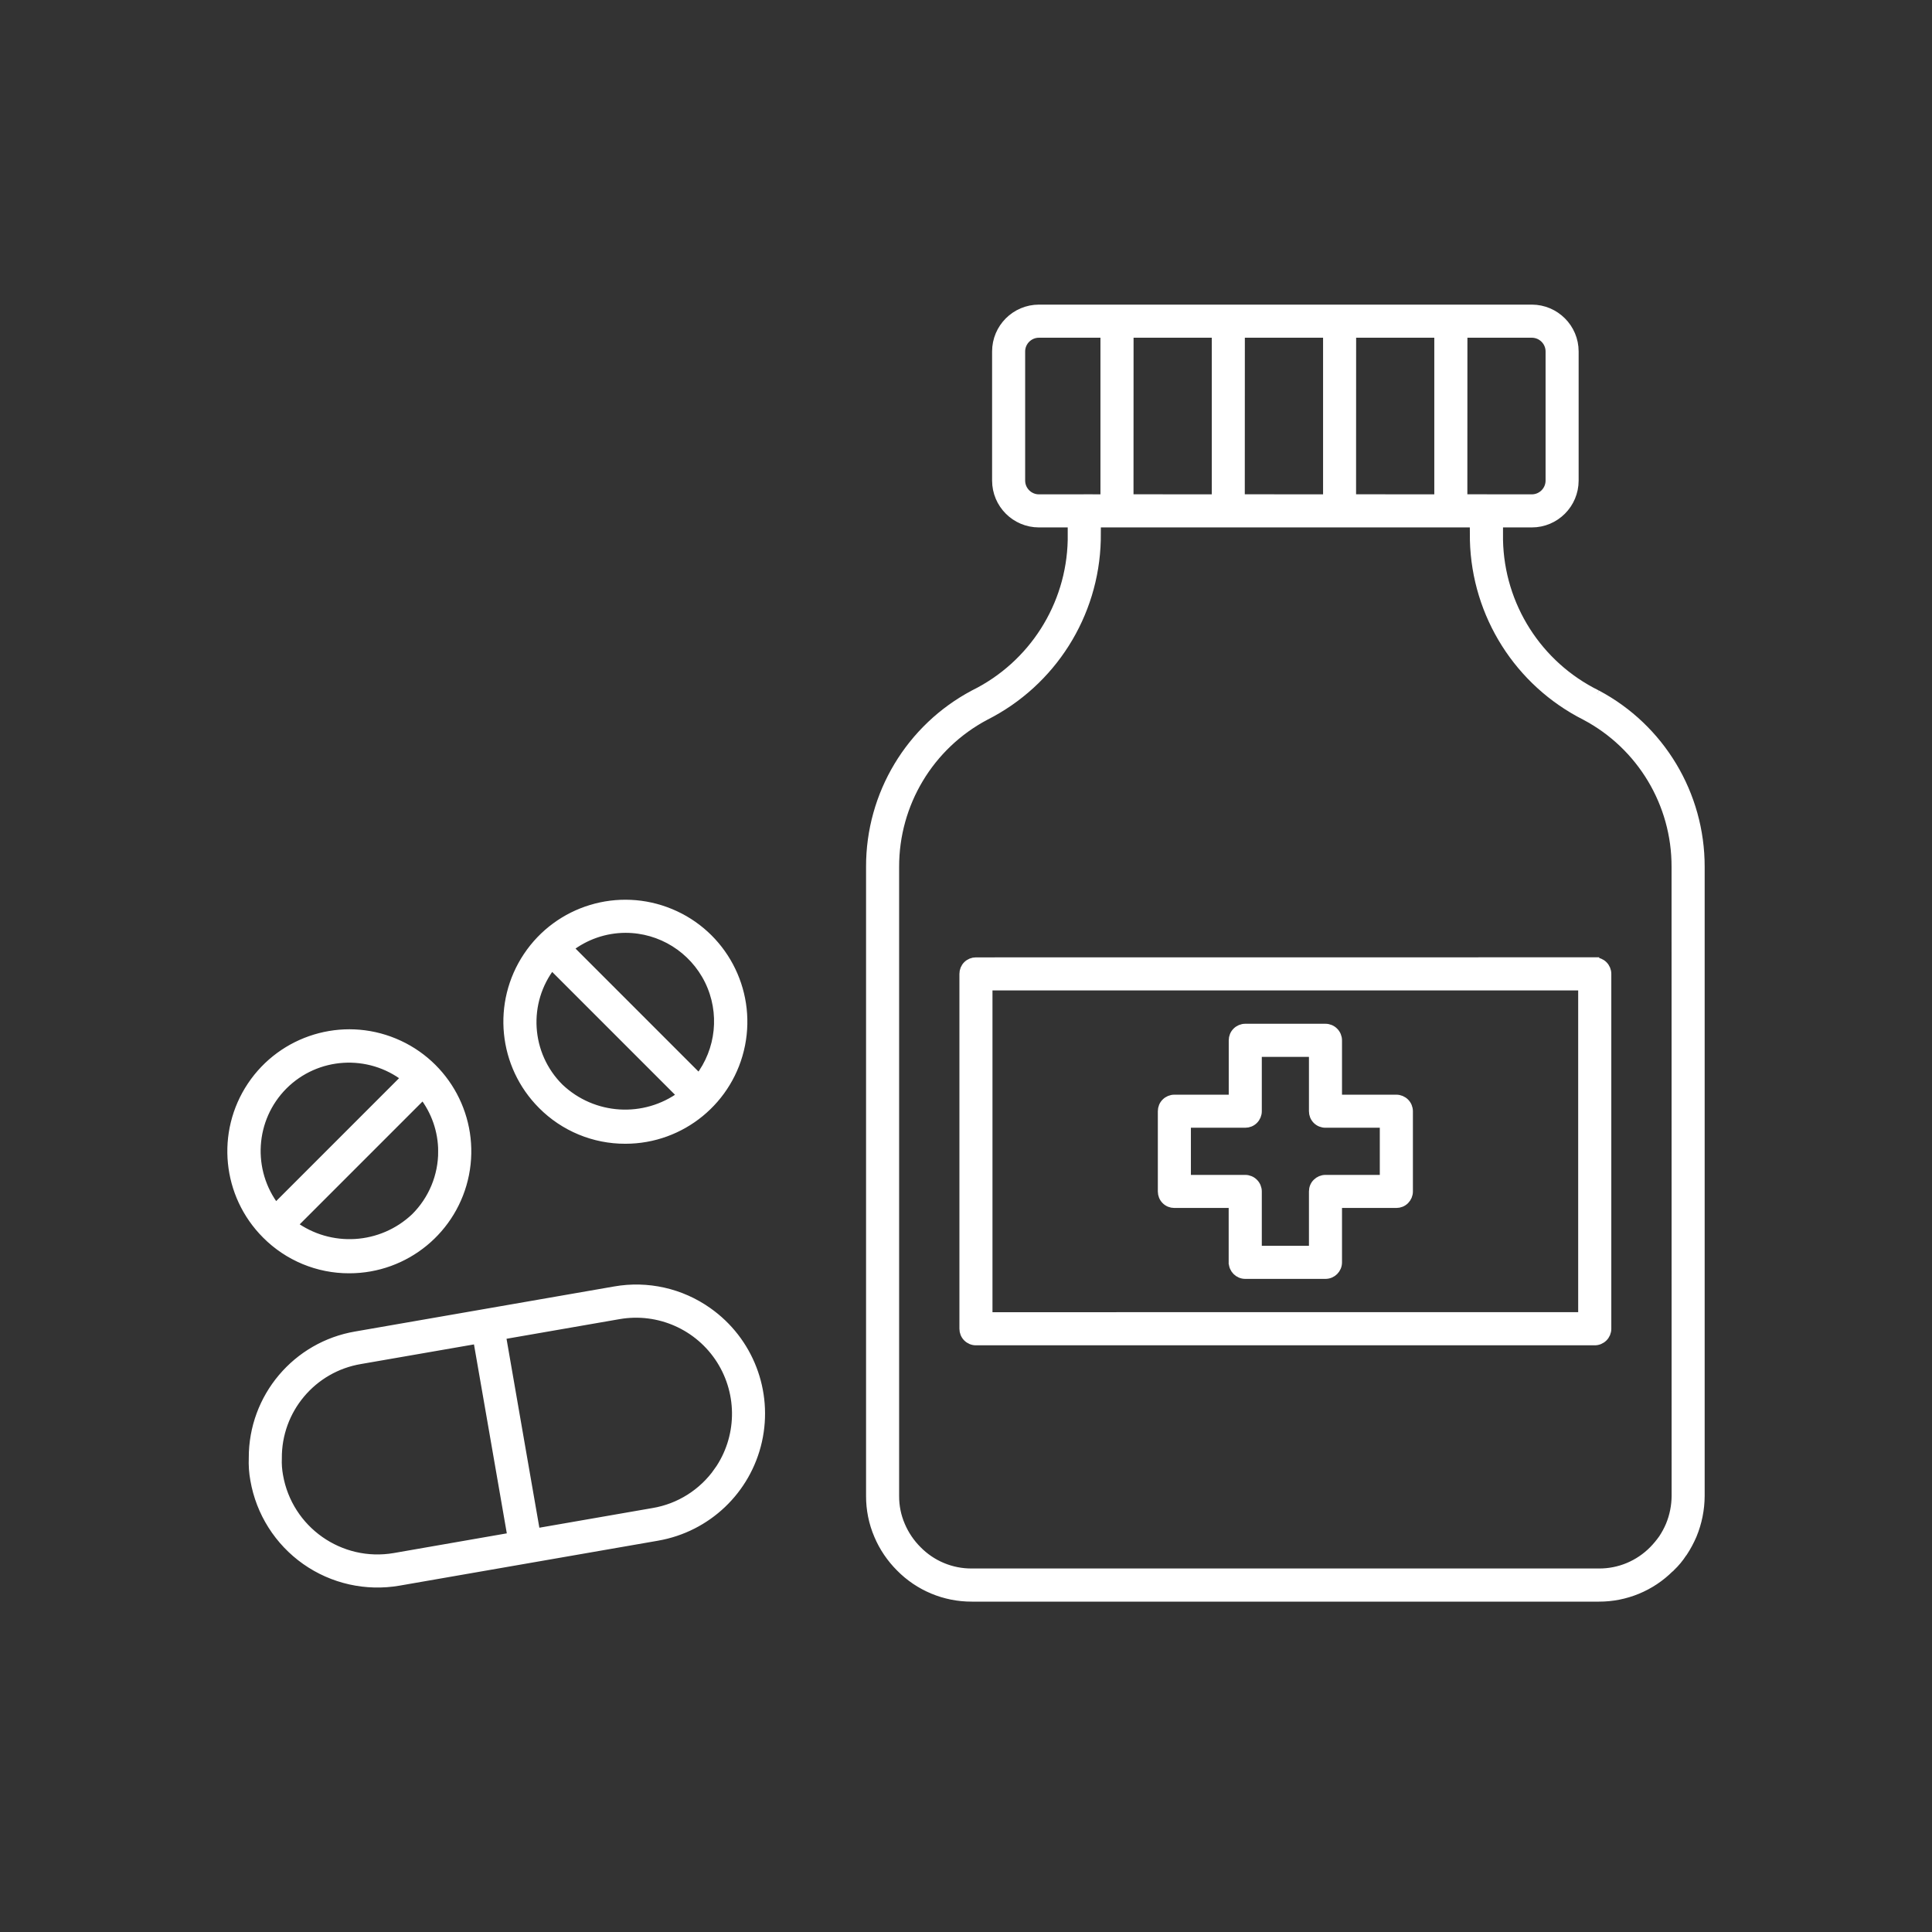<?xml version="1.0" encoding="UTF-8"?>
<svg width="150px" height="150px" viewBox="0 0 150 150" version="1.1" xmlns="http://www.w3.org/2000/svg" xmlns:xlink="http://www.w3.org/1999/xlink">
    <rect x="0" y="0" width="150" height="150" fill="#333333" stroke="none"/>
    <title>ic_medication@1x</title>
    <g id="ic_medication" stroke="none" stroke-width="1" fill="none" fill-rule="evenodd">
        <g id="np_pharmacy_3503525_000000" transform="translate(18, 24)" fill="#FFFFFF" fill-rule="nonzero" stroke="#FFFFFF" stroke-width="0.7">
            <path d="M73.175,69.436 L77.744,69.436 L77.744,74.006 L77.749,74.011 C77.749,74.524 78.167,74.942 78.68,74.942 L84.907,74.942 C85.425,74.942 85.843,74.524 85.843,74.011 L85.843,69.436 L90.412,69.436 C90.659,69.436 90.897,69.341 91.073,69.165 C91.248,68.989 91.348,68.752 91.348,68.505 L91.348,62.277 C91.348,62.03 91.248,61.788 91.073,61.616 C90.897,61.441 90.659,61.341 90.412,61.341 L85.843,61.341 L85.843,56.771 C85.843,56.524 85.743,56.286 85.567,56.111 C85.396,55.935 85.154,55.835 84.907,55.835 L78.68,55.835 C78.433,55.835 78.196,55.935 78.02,56.111 C77.844,56.286 77.749,56.524 77.749,56.771 L77.749,61.341 L73.175,61.341 C72.928,61.341 72.69,61.441 72.515,61.616 C72.339,61.788 72.244,62.03 72.244,62.277 L72.244,68.505 C72.244,68.752 72.339,68.989 72.515,69.165 C72.69,69.341 72.928,69.436 73.175,69.436 L73.175,69.436 Z M74.111,63.208 L78.68,63.208 C78.927,63.208 79.165,63.113 79.34,62.937 C79.516,62.761 79.616,62.524 79.616,62.277 L79.616,57.707 L83.976,57.707 L83.976,62.277 C83.976,62.524 84.071,62.761 84.247,62.937 C84.423,63.113 84.66,63.208 84.907,63.208 L89.477,63.208 L89.477,67.569 L84.907,67.569 C84.66,67.569 84.423,67.669 84.247,67.844 C84.071,68.015 83.976,68.253 83.976,68.505 L83.976,73.075 L79.616,73.075 L79.616,68.505 C79.616,68.258 79.516,68.015 79.34,67.844 C79.169,67.669 78.927,67.569 78.68,67.569 L74.111,67.569 L74.111,63.208 Z M105.816,50.675 L57.77,50.68 C57.523,50.68 57.286,50.775 57.11,50.951 C56.934,51.127 56.839,51.364 56.839,51.611 L56.839,79.165 C56.839,79.412 56.934,79.649 57.11,79.825 C57.286,80.001 57.523,80.1 57.77,80.1 L105.816,80.1 C106.063,80.1 106.3,80.001 106.476,79.825 C106.652,79.649 106.752,79.412 106.752,79.165 L106.752,51.611 C106.752,51.364 106.652,51.127 106.476,50.951 C106.3,50.775 106.063,50.68 105.816,50.68 L105.816,50.675 Z M104.88,78.224 L58.706,78.229 L58.706,52.547 L104.88,52.547 L104.88,78.224 Z M105.973,29.915 L105.973,29.919 C101.389,27.663 98.444,23.04 98.344,17.929 L98.344,16.599 L100.933,16.599 C102.743,16.599 104.215,15.126 104.215,13.311 L104.215,3.287 C104.215,1.473 102.743,0.005 100.928,0 L62.663,0 C60.848,0.005 59.376,1.473 59.376,3.287 L59.376,13.311 C59.376,15.126 60.848,16.599 62.663,16.599 L65.247,16.599 L65.247,17.934 C65.142,23.04 62.197,27.663 57.619,29.919 C52.669,32.546 49.577,37.696 49.591,43.297 L49.591,92.143 C49.586,93.188 49.795,94.228 50.209,95.192 C50.603,96.123 51.178,96.969 51.895,97.686 C53.358,99.173 55.358,100.005 57.443,100 L106.144,100 C108.2,100.005 110.176,99.192 111.635,97.734 L111.654,97.724 L111.673,97.705 L111.692,97.691 L111.715,97.663 C112.067,97.33 112.375,96.96 112.637,96.551 L112.651,96.537 L112.66,96.523 L112.675,96.508 C112.95,96.09 113.188,95.644 113.387,95.183 C113.786,94.219 113.995,93.188 114,92.143 L114,43.302 C114.009,37.696 110.922,32.546 105.973,29.919 L105.973,29.915 Z M95.58,1.871 L100.933,1.871 L100.928,1.871 C101.712,1.871 102.348,2.508 102.348,3.287 L102.348,13.311 C102.348,14.095 101.712,14.731 100.928,14.731 L97.404,14.731 L97.39,14.726 L95.575,14.726 L95.58,1.871 Z M86.94,1.871 L93.708,1.871 L93.708,14.731 L86.935,14.726 L86.94,1.871 Z M78.3,1.871 L85.073,1.871 L85.073,14.731 L78.295,14.726 L78.3,1.871 Z M69.66,1.871 L76.433,1.871 L76.433,14.731 L69.655,14.726 L69.66,1.871 Z M62.663,14.731 C61.879,14.731 61.243,14.094 61.243,13.31 L61.243,3.287 C61.243,2.508 61.879,1.871 62.663,1.871 L67.788,1.871 L67.788,14.731 L66.197,14.726 L66.183,14.731 L62.663,14.731 Z M112.134,92.141 C112.129,92.93 111.972,93.714 111.668,94.445 C111.516,94.802 111.331,95.144 111.117,95.467 C110.889,95.79 110.642,96.089 110.367,96.369 C109.25,97.5 107.73,98.137 106.144,98.127 L57.443,98.127 C55.857,98.137 54.332,97.5 53.22,96.365 C52.669,95.814 52.228,95.163 51.924,94.445 C51.61,93.719 51.453,92.935 51.458,92.141 L51.458,43.301 C51.449,38.389 54.156,33.871 58.493,31.572 C63.656,28.964 66.971,23.728 67.114,17.942 L67.123,16.598 L96.464,16.598 L96.473,17.823 L96.473,17.947 C96.62,23.728 99.931,28.964 105.094,31.571 C109.431,33.871 112.143,38.384 112.129,43.296 L112.134,92.141 Z M36.948,77.847 C34.858,76.365 32.259,75.78 29.733,76.227 L19.682,77.975 L9.65,79.719 C5.033,80.498 1.651,84.502 1.665,89.191 C1.642,89.761 1.68,90.331 1.784,90.892 C2.221,93.419 3.646,95.666 5.741,97.144 C7.84,98.621 10.434,99.201 12.961,98.764 L22.992,97.02 L33.043,95.272 L33.038,95.272 C36.891,94.602 39.959,91.68 40.814,87.866 C41.669,84.051 40.144,80.099 36.948,77.847 L36.948,77.847 Z M12.643,96.921 C8.401,97.657 4.364,94.816 3.627,90.574 C3.547,90.132 3.513,89.681 3.532,89.23 C3.499,85.439 6.23,82.184 9.973,81.557 L19.084,79.975 L20.205,86.417 L21.753,95.334 L12.643,96.921 Z M37.77,90.246 L37.77,90.242 C36.577,91.937 34.763,93.087 32.721,93.429 L23.591,95.016 L22.47,88.574 L20.922,79.657 L30.051,78.071 C33.158,77.534 36.283,78.921 37.969,81.581 C39.655,84.246 39.579,87.662 37.77,90.242 L37.77,90.246 Z M30.555,64.451 C34.905,64.451 38.648,61.377 39.499,57.111 C40.349,52.84 38.064,48.564 34.046,46.902 C30.023,45.234 25.387,46.64 22.969,50.26 C20.551,53.88 21.026,58.702 24.104,61.781 C25.809,63.496 28.132,64.46 30.555,64.451 L30.555,64.451 Z M30.555,48.075 C33.314,48.07 35.832,49.643 37.052,52.118 C38.268,54.598 37.964,57.548 36.273,59.733 L26.147,49.605 L26.151,49.605 C27.405,48.621 28.959,48.08 30.555,48.075 L30.555,48.075 Z M24.831,50.925 L34.953,61.049 L34.948,61.049 C32.051,63.187 28.037,62.94 25.425,60.46 C22.841,57.894 22.584,53.795 24.831,50.925 L24.831,50.925 Z M9.123,74.508 L9.118,74.508 C13.474,74.508 17.217,71.434 18.067,67.168 C18.913,62.897 16.633,58.627 12.609,56.959 C8.591,55.292 3.955,56.703 1.537,60.318 C-0.88,63.938 -0.405,68.76 2.673,71.838 C4.378,73.553 6.701,74.517 9.118,74.508 L9.123,74.508 Z M16.376,65.387 L16.371,65.387 C16.376,67.315 15.611,69.159 14.248,70.517 C11.636,72.997 7.622,73.244 4.725,71.106 L14.847,60.983 L14.842,60.983 C15.83,62.242 16.367,63.791 16.371,65.387 L16.376,65.387 Z M3.993,60.261 C6.567,57.695 10.642,57.444 13.521,59.667 L3.399,69.791 C1.176,66.912 1.428,62.836 3.993,60.261 L3.993,60.261 Z" id="Shape"></path>
        </g>
    </g>
</svg>